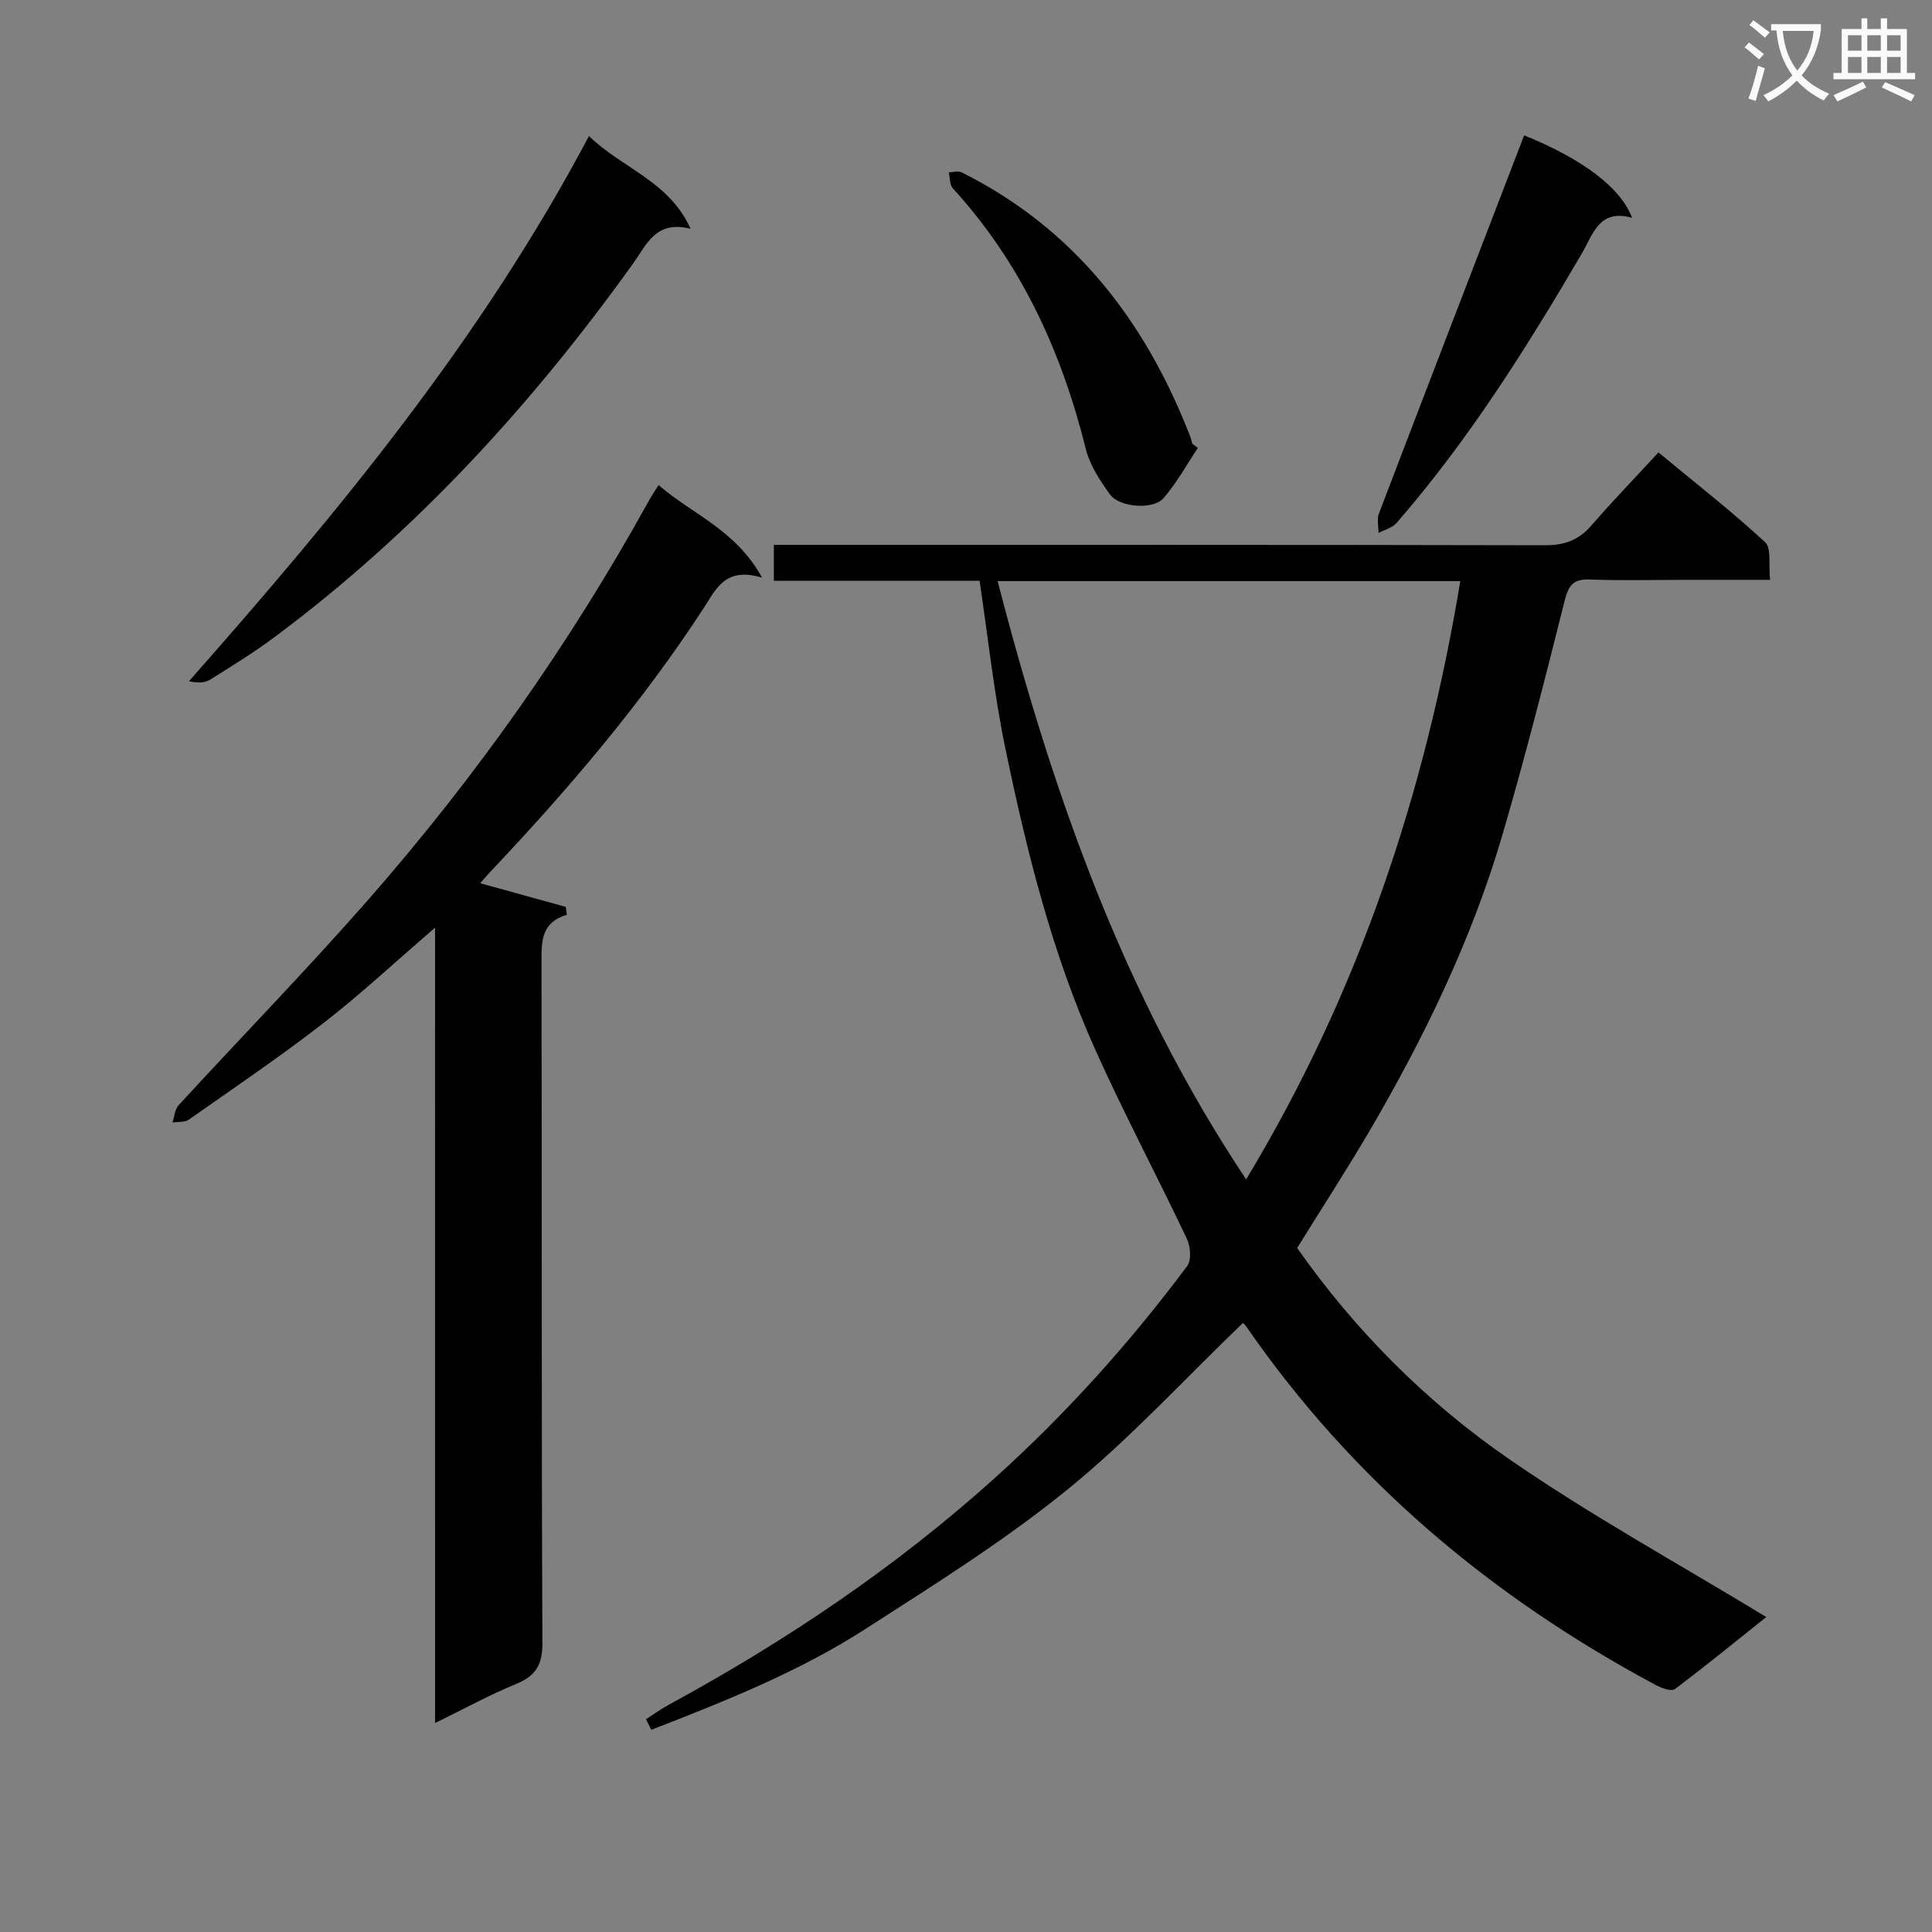 <svg enable-background="new 0 0 400 400" viewBox="0 0 400 400" xmlns="http://www.w3.org/2000/svg"><rect x="0" y="0" width="400" height="400" fill="#808080" stroke="none"/><path d="m362.1 8.8c1.1.8 2.1 1.6 3.1 2.4l-1 1.1c-1.3-1.1-2.3-2-3-2.5zm1.9 4.8c.5.2.9.4 1.4.5-.6 2.3-1.3 4.5-1.9 6.8l-1.5-.5c.8-2.1 1.4-4.3 2-6.8zm-1-9.4c1.3.9 2.4 1.8 3.4 2.5l-1 1.1c-1.4-1.2-2.4-2.1-3.2-2.6zm3.7 2.2v-1.4h10.3v1.2c-.5 3.6-1.8 6.8-4 9.4 1.5 1.6 3.4 2.8 5.7 3.8-.3.4-.7.8-1.1 1.4-2.3-1.1-4.1-2.5-5.6-4.1-1.6 1.6-3.6 3.1-5.9 4.3-.3-.5-.7-.9-1-1.3 2.4-1.1 4.4-2.5 6-4.1-1.9-2.5-3-5.6-3.3-9.3h-1.1zm8.8 0h-6.4c.3 3.3 1.3 6 3 8.2 2-2.3 3.1-5.1 3.4-8.2z" fill="#fafafb"/><path d="m385.3 3.8h1.3v2.2h2.8v-2.2h1.3v2.2h4.1v9.1h1.7v1.3h-16.9v-1.3h1.7v-9.1h4.1v-2.2zm.4 13.1.7 1.2c-1.8.9-3.8 1.9-6 2.9-.2-.4-.5-.8-.8-1.3 2.3-1 4.3-1.9 6.1-2.8zm-3.1-6.4h2.8v-3.2h-2.8zm0 4.6h2.8v-3.3h-2.8zm4-4.6h2.8v-3.2h-2.8zm0 4.6h2.8v-3.3h-2.8zm3.7 1.9c2.1.9 4.1 1.8 6.1 2.7l-.7 1.3c-2.2-1.1-4.2-2-6.1-2.9zm3.2-9.7h-2.8v3.2h2.8zm-2.8 7.8h2.8v-3.3h-2.8z" fill="#fafafb"/><g fill="#010000"><path d="m268.56 258.38c11.99 17.09 26.73 31.87 43.87 43.7 17.01 11.74 35.23 21.74 53.26 32.71-5.73 4.57-12.23 9.88-18.93 14.92-.72.54-2.78-.22-3.96-.85-33.98-18.18-62.75-42.33-84.76-74.2-.27-.39-.65-.72-.69-.77-12.11 11.63-23.47 24.06-36.4 34.55-13.1 10.63-27.55 19.67-41.77 28.82-13.86 8.92-29.11 14.96-44.34 20.88-.36-.73-.73-1.47-1.09-2.2 1.58-1.01 3.1-2.11 4.75-3.01 24.2-13.16 46.94-28.44 67.44-46.9 14.75-13.29 27.99-28.01 39.86-43.92.91-1.22.68-4.04-.07-5.63-6.18-13.05-12.97-25.82-18.89-38.98-9.03-20.07-14.31-41.38-18.75-62.84-2.31-11.18-3.51-22.6-5.28-34.41-14.1 0-28.17 0-42.59 0 0-2.58 0-4.64 0-7.44h5.73c51.31 0 102.63-.04 153.94.08 4.01.01 6.95-1.05 9.56-4.06 4.36-5.03 8.99-9.82 13.92-15.16 7.98 6.61 15.29 12.31 22.07 18.58 1.35 1.25.69 4.67 1.04 7.8-6.12 0-11.73 0-17.34 0-6.66 0-13.33.18-19.99-.07-3.35-.13-4.38 1.13-5.18 4.29-4.08 16.23-8.19 32.46-12.89 48.51-6.38 21.8-16.25 42.12-27.71 61.67-4.73 8.03-9.79 15.83-14.81 23.93zm33.78-138.06c-32.08 0-63.65 0-95.8 0 11.34 43.65 25.93 85.53 51.46 123.86 23.36-38.73 37.05-79.93 44.34-123.86z"/><path d="m90.07 192.07c-8.44 7.27-15.47 13.83-23.03 19.69-9.06 7.02-18.57 13.47-27.96 20.06-.84.59-2.23.4-3.37.58.41-1.21.48-2.72 1.27-3.58 12.95-14.09 26.32-27.81 38.94-42.18 22.46-25.56 42.01-53.25 58.48-83.07.47-.86 1.03-1.67 1.95-3.15 6.91 6.05 15.95 9.2 21.43 19.18-7.62-2.31-9.51 2.34-12.05 6.24-12.85 19.73-28.05 37.57-44.2 54.64-.67.71-1.3 1.46-2.11 2.38 6.08 1.68 11.89 3.29 17.71 4.9.08.54.15 1.09.23 1.63-5.34 1.61-5.25 5.51-5.25 9.77.1 46.97-.02 93.94.19 140.91.02 4.57-1.33 6.89-5.45 8.58-5.5 2.25-10.74 5.14-16.77 8.09-.01-54.8-.01-108.95-.01-164.67z"/><path d="m121.94 28.17c7 6.78 16.56 9.29 21.04 19.2-7.2-1.83-9.07 3.23-11.8 7.04-21.07 29.42-45.26 55.85-74.39 77.53-4.26 3.17-8.8 5.98-13.31 8.79-1.09.68-2.58.71-4.36.31 30.92-35.01 60.46-70.66 82.82-112.87z"/><path d="m315.56 28.02c12.03 4.87 20.01 10.81 22.34 17.08-6.85-1.95-8.09 3.46-10.43 7.44-11.43 19.52-23.45 38.63-38.34 55.75-.87 1-2.46 1.38-3.72 2.05.01-1.34-.37-2.82.07-3.99 9.93-26.01 19.95-52 30.08-78.33z"/><path d="m248 92.74c-2.34 3.5-4.38 7.27-7.13 10.42-2.14 2.45-9.12 1.89-11.06-.79-2.07-2.87-4.17-6.06-5.01-9.43-5.01-20.14-13.39-38.48-27.52-53.94-.68-.74-.58-2.19-.84-3.31.88-.03 1.92-.38 2.61-.03 23.41 11.68 38.16 30.88 47.41 54.82.17.45.27.93.4 1.4.38.27.76.57 1.14.86z"/></g></svg>